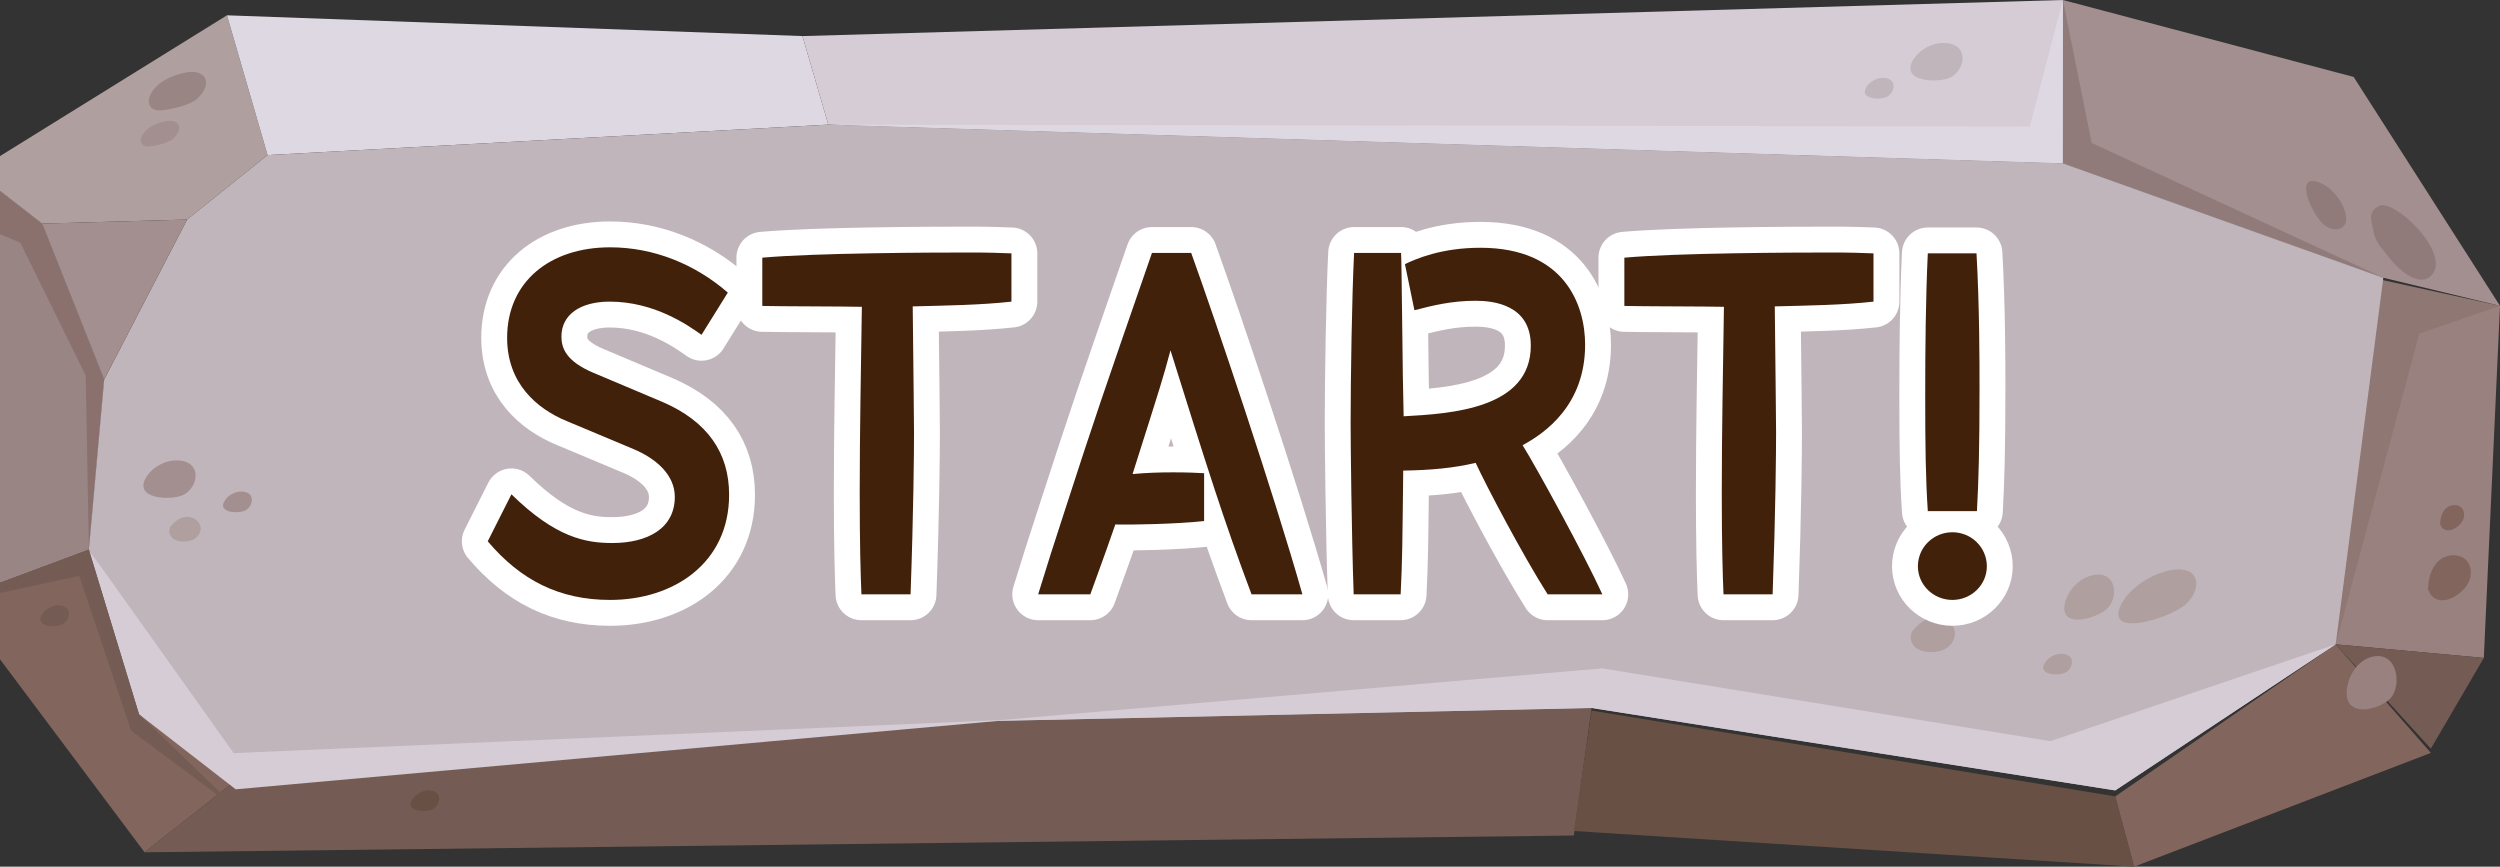 <?xml version="1.0" encoding="UTF-8"?><svg id="b" xmlns="http://www.w3.org/2000/svg" width="290" height="100.533" viewBox="0 0 290 100.533"><rect x="0" y="0" width="290" height="100.533" fill="#333333" stroke="none"/><g id="c"><g><g><polygon points="4.89 25.938 0 22.137 0 67.607 10.307 63.764 12.084 44.018 4.89 25.938" fill="#9a8585"/><polygon points="4.89 25.938 0 22.137 0 27.167 2.361 28.163 9.94 43.567 10.307 63.764 12.084 44.018 4.89 25.938" fill="#8b716e"/><polygon points="26.326 1.776 0 18.106 0 22.137 4.89 25.938 21.707 25.467 31.037 17.988 26.326 1.776" fill="#b09f9f"/><polygon points="26.326 1.776 31.037 17.988 96.082 14.456 93.084 4.185 26.326 1.776" fill="#ded8e3"/><polygon points="93.084 4.185 96.082 14.456 239.283 18.942 239.298 0 93.084 4.185" fill="#d5ccd5"/><polygon points="16.127 82.86 10.307 63.764 0 67.607 0 76.48 16.771 98.865 28.023 90.003 16.127 82.86" fill="#82655c"/><polygon points="16.771 98.865 28.023 90.003 115.786 83.625 184.63 82.126 182.563 96.92 16.771 98.865" fill="#745c55"/><polygon points="182.563 96.397 184.63 82.429 245.367 92.382 247.559 100.533 182.563 96.397" fill="#685045"/><polygon points="247.559 100.533 245.367 92.382 270.94 74.742 281.98 87.336 247.559 100.533" fill="#82655c"/><polygon points="288.123 76.319 270.94 74.742 267.236 32.219 290 35.478 288.123 76.319" fill="#98817e"/><polygon points="280.641 38.69 270.94 74.742 275.145 32.219 290 35.478 280.641 38.69" fill="#8f7773"/><polygon points="288.123 76.319 270.94 74.742 281.98 86.84 288.123 76.319" fill="#745c55"/><polygon points="290 35.478 276.464 32.219 239.283 18.942 239.298 0 273.024 8.926 290 35.478" fill="#a38f8f"/><polygon points="276.464 32.219 239.283 18.942 239.298 0 242.634 16.583 276.464 32.219" fill="#917a7a"/><polygon points="239.283 18.942 96.082 14.456 31.037 17.988 21.707 25.467 21.707 25.467 12.084 44.018 12.084 44.018 10.307 63.764 26.673 88.592 115.787 83.625 184.63 82.126 245.367 91.687 270.94 74.742 276.464 32.219 239.283 18.942" fill="#c1b5bc"/><polygon points="21.707 25.467 12.084 44.018 4.89 25.938 21.707 25.467" fill="#a38f8f"/><polygon points="96.082 14.456 239.283 18.942 239.298 0 235.447 14.677 96.082 14.456" fill="#ded8e3"/><polygon points="270.94 74.742 245.367 91.687 184.63 82.126 115.787 83.625 27.339 91.56 16.127 82.86 10.307 63.764 27.109 87.362 116.036 83.53 185.847 77.532 237.844 85.974 270.94 74.742" fill="#d5ccd5"/><polygon points="16.127 82.86 10.307 63.764 0 67.607 0 68.793 9.198 66.799 15.215 84.758 28.023 94.301 16.127 82.86" fill="#745c55"/><path d="M21.29,57.398c1.219-.608,1.91-2.426,.947-3.396-.462-.465-1.158-.604-1.811-.6-1.273,.008-2.641,.734-3.37,1.81-1.828,2.698,2.781,2.91,4.234,2.185Z" fill="#a38f8f"/><path d="M226.258,8.977c1.219-.608,1.91-2.426,.946-3.396-.462-.465-1.158-.604-1.811-.6-1.273,.008-2.641,.734-3.37,1.81-1.828,2.698,2.781,2.91,4.234,2.185Z" fill="#c1b5bc"/><path d="M218.883,11.233c.672-.335,1.053-1.337,.522-1.872-.255-.256-.638-.333-.998-.33-.702,.004-1.456,.405-1.858,.998-1.008,1.487,1.532,1.604,2.334,1.205Z" fill="#c1b5bc"/><path d="M239.573,78.04c.672-.335,1.053-1.337,.522-1.872-.255-.257-.639-.333-.998-.331-.702,.004-1.456,.405-1.857,.998-1.008,1.487,1.532,1.604,2.334,1.205Z" fill="#b09f9f"/><path d="M28.443,59.22c.672-.335,1.053-1.337,.522-1.872-.255-.256-.638-.333-.998-.33-.702,.004-1.456,.405-1.858,.998-1.008,1.487,1.533,1.604,2.334,1.205Z" fill="#a38f8f"/><path d="M50.19,93.885c.672-.335,1.053-1.337,.522-1.872-.255-.256-.639-.333-.998-.33-.702,.004-1.456,.405-1.858,.998-1.008,1.487,1.533,1.604,2.334,1.205Z" fill="#685045"/><path d="M7.239,72.426c.672-.335,1.053-1.337,.522-1.872-.255-.256-.639-.333-.998-.33-.702,.004-1.456,.405-1.858,.998-1.008,1.487,1.532,1.604,2.334,1.205Z" fill="#745c55"/><path d="M253.328,70.278c1.661-1.288,2.08-3.59,.253-4.118-.877-.253-1.999-.035-3.001,.312-1.957,.676-3.806,2.17-4.547,3.699-1.858,3.837,5.315,1.643,7.296,.107Z" fill="#b09f9f"/><path d="M244.481,70.554c1.001-1.018,1.078-3.068-.196-3.714-.611-.31-1.344-.214-1.987,.01-1.254,.436-2.362,1.623-2.724,2.944-.907,3.313,3.713,1.974,4.906,.76Z" fill="#b09f9f"/><path d="M277.361,80.924c.953-1.162,.887-3.643-.464-4.518-.648-.42-1.392-.356-2.034-.132-1.253,.438-2.304,1.797-2.581,3.373-.694,3.952,3.943,2.663,5.079,1.278Z" fill="#98817e"/><path d="M269.39,25.901c.996,.955,2.556,.985,2.747-.274,.092-.604-.15-1.318-.466-1.941-.617-1.215-1.765-2.272-2.842-2.595-2.7-.812-.627,3.671,.561,4.81Z" fill="#917a7a"/><path d="M19.701,61.275c-.176,.388-.005,.872,.316,1.148,.321,.277,.757,.377,1.179,.394,.48,.019,.978-.064,1.384-.325,.406-.26,.706-.718,.701-1.204-.009-.811-.884-1.411-1.682-1.34-.798,.071-1.476,.642-1.943,1.3" fill="#b09f9f"/><path d="M221.739,73.474c-.248,.545-.008,1.226,.444,1.615,.452,.389,1.065,.53,1.657,.554,.676,.027,1.375-.09,1.946-.456,.571-.366,.993-1.009,.985-1.694-.013-1.14-1.243-1.984-2.366-1.884-1.122,.1-2.075,.903-2.733,1.828" fill="#b09f9f"/><path d="M281.744,68.493c.135,.65,.793,1.094,1.448,1.137,.655,.043,1.292-.241,1.834-.615,.618-.427,1.162-.999,1.431-1.706,.268-.707,.224-1.561-.23-2.163-.756-1.004-2.399-.931-3.33-.092s-1.254,2.189-1.234,3.451" fill="#82655c"/><path d="M283.107,60.879c.076,.364,.445,.613,.812,.638,.367,.024,.724-.135,1.028-.345,.346-.24,.651-.56,.802-.956,.15-.396,.125-.874-.129-1.212-.424-.563-1.345-.522-1.867-.051-.522,.47-.703,1.227-.692,1.934" fill="#82655c"/><path d="M23.38,8.629c-.596-.404-1.385-.323-2.085-.165-1.435,.325-2.895,.978-3.694,2.228-.321,.502-.507,1.196-.154,1.675,.399,.543,1.207,.482,1.865,.358,1.115-.21,2.249-.451,3.232-1.024,.874-.509,2.055-2.246,.836-3.072Z" fill="#9a8585"/><path d="M20.435,14.205c-.398-.27-.924-.216-1.392-.11-.958,.217-1.932,.653-2.466,1.487-.214,.335-.339,.798-.103,1.118,.267,.362,.806,.322,1.245,.239,.745-.14,1.501-.301,2.158-.684,.584-.34,1.372-1.5,.558-2.051Z" fill="#a38f8f"/><path d="M282.124,31.855c2.179-2.539-4.422-8.905-6.193-7.95-1.4,.755-.774,1.883-.607,2.925,.215,1.337,1.187,2.208,1.817,3.053,.856,1.147,3.494,3.708,4.983,1.972Z" fill="#917a7a"/></g><g><g><path d="M65.727,48.841c-3.5-1.451-6.9-4.4-6.9-9.65,0-6.5,4.95-10.502,11.95-10.502,5.051,0,9.851,1.951,13.651,5.252l-3.051,4.9c-1.55-1.102-5.45-3.852-10.65-3.852-3.4,0-5.601,1.5-5.601,4.051,0,1.301,.5,2.85,3.7,4.201l8.051,3.398c5.2,2.252,7.7,5.9,7.7,10.752,0,7.949-6.45,12.201-13.801,12.201-5.9,0-10.4-2.301-14.2-6.801l2.75-5.451c5.15,5.051,8.65,5.65,11.7,5.65,4.101,0,7.251-1.699,7.251-5.35,0-2.65-2.301-4.5-4.801-5.551l-7.75-3.25Z" fill="none" stroke="#fff" stroke-linecap="round" stroke-linejoin="round" stroke-width="6"/><path d="M88.426,29.89c6.2-.551,19.4-.6,24.201-.6,1.95,0,3.35,.049,4.7,.1v5.6c-3.601,.4-7.601,.451-11.451,.551,.101,10.35,.15,12.65,.15,14.65,0,2.1-.05,9-.4,18.752h-5.7c-.1-2.4-.2-5.801-.2-11.801,0-7.201,.15-14.4,.25-21.551-1.8-.051-9.9-.051-11.55-.102v-5.6Z" fill="none" stroke="#fff" stroke-linecap="round" stroke-linejoin="round" stroke-width="6"/><path d="M145.177,68.942c-3.251-8.65-5.251-15.051-9.401-28.303-.899,3.352-1.05,3.801-4.399,14.352,1.6-.15,3.1-.199,4.7-.199s2.75,.049,3.6,.1v5.549c-3.1,.352-8.7,.451-10.301,.4-1.6,4.602-1.699,4.75-2.899,8.102h-6.051c.851-2.801,2.05-6.551,3.101-9.752,3.5-10.799,4.15-12.699,10.101-29.852h4.55c2.801,7.752,9.601,27.953,12.901,39.604h-5.9Z" fill="none" stroke="#fff" stroke-linecap="round" stroke-linejoin="round" stroke-width="6"/><path d="M179.526,68.942c-2.95-4.65-7.101-12.551-8.351-15.252-2.5,.6-5.2,.85-8.4,.9-.1,8.602-.1,10.301-.3,14.352h-5.45c-.25-7.25-.351-17.451-.351-19.902,0-5.199,.15-14.701,.4-19.701h5.45c.05,1.102,.05,2,.15,9.701,0,1.301,.1,7.801,.149,9.25,5.45-.299,14.751-.85,14.751-8.199,0-4.752-4.351-5.201-6.4-5.201-2.8,0-5,.551-7.101,1.1l-1.1-5.35c1.25-.6,4.2-1.9,8.75-1.9,9.751,0,12.151,6.6,12.151,11.25,0,7.002-4.65,10.252-7.251,11.652,1.65,2.648,7.2,12.801,9.251,17.301h-6.351Z" fill="none" stroke="#fff" stroke-linecap="round" stroke-linejoin="round" stroke-width="6"/><path d="M188.425,29.89c6.2-.551,19.401-.6,24.201-.6,1.95,0,3.351,.049,4.7,.1v5.6c-3.6,.4-7.6,.451-11.45,.551,.1,10.35,.15,12.65,.15,14.65,0,2.1-.051,9-.4,18.752h-5.7c-.101-2.4-.2-5.801-.2-11.801,0-7.201,.15-14.4,.25-21.551-1.8-.051-9.9-.051-11.551-.102v-5.6Z" fill="none" stroke="#fff" stroke-linecap="round" stroke-linejoin="round" stroke-width="6"/><path d="M226.475,61.741c2.2,0,4,1.75,4,3.951,0,2.15-1.8,3.9-4,3.9s-4-1.75-4-3.9c0-2.201,1.8-3.951,4-3.951Zm-2.85-2.449c-.25-3.75-.301-7.502-.301-13.402,0-5.299,.051-11.199,.301-16.5h5.65c.35,6.15,.35,12.801,.35,15.65,0,6.9-.1,10.65-.3,14.252h-5.7Z" fill="none" stroke="#fff" stroke-linecap="round" stroke-linejoin="round" stroke-width="6"/></g><g><path d="M65.727,48.841c-3.5-1.451-6.9-4.4-6.9-9.65,0-6.5,4.95-10.502,11.95-10.502,5.051,0,9.851,1.951,13.651,5.252l-3.051,4.9c-1.55-1.102-5.45-3.852-10.65-3.852-3.4,0-5.601,1.5-5.601,4.051,0,1.301,.5,2.85,3.7,4.201l8.051,3.398c5.2,2.252,7.7,5.9,7.7,10.752,0,7.949-6.45,12.201-13.801,12.201-5.9,0-10.4-2.301-14.2-6.801l2.75-5.451c5.15,5.051,8.65,5.65,11.7,5.65,4.101,0,7.251-1.699,7.251-5.35,0-2.65-2.301-4.5-4.801-5.551l-7.75-3.25Z" fill="#42210b"/><path d="M88.426,29.89c6.2-.551,19.4-.6,24.201-.6,1.95,0,3.35,.049,4.7,.1v5.6c-3.601,.4-7.601,.451-11.451,.551,.101,10.35,.15,12.65,.15,14.65,0,2.1-.05,9-.4,18.752h-5.7c-.1-2.4-.2-5.801-.2-11.801,0-7.201,.15-14.4,.25-21.551-1.8-.051-9.9-.051-11.55-.102v-5.6Z" fill="#42210b"/><path d="M145.177,68.942c-3.251-8.65-5.251-15.051-9.401-28.303-.899,3.352-1.05,3.801-4.399,14.352,1.6-.15,3.1-.199,4.7-.199s2.75,.049,3.6,.1v5.549c-3.1,.352-8.7,.451-10.301,.4-1.6,4.602-1.699,4.75-2.899,8.102h-6.051c.851-2.801,2.05-6.551,3.101-9.752,3.5-10.799,4.15-12.699,10.101-29.852h4.55c2.801,7.752,9.601,27.953,12.901,39.604h-5.9Z" fill="#42210b"/><path d="M179.526,68.942c-2.95-4.65-7.101-12.551-8.351-15.252-2.5,.6-5.2,.85-8.4,.9-.1,8.602-.1,10.301-.3,14.352h-5.45c-.25-7.25-.351-17.451-.351-19.902,0-5.199,.15-14.701,.4-19.701h5.45c.05,1.102,.05,2,.15,9.701,0,1.301,.1,7.801,.149,9.25,5.45-.299,14.751-.85,14.751-8.199,0-4.752-4.351-5.201-6.4-5.201-2.8,0-5,.551-7.101,1.1l-1.1-5.35c1.25-.6,4.2-1.9,8.75-1.9,9.751,0,12.151,6.6,12.151,11.25,0,7.002-4.65,10.252-7.251,11.652,1.65,2.648,7.2,12.801,9.251,17.301h-6.351Z" fill="#42210b"/><path d="M188.425,29.89c6.2-.551,19.401-.6,24.201-.6,1.95,0,3.351,.049,4.7,.1v5.6c-3.6,.4-7.6,.451-11.45,.551,.1,10.35,.15,12.65,.15,14.65,0,2.1-.051,9-.4,18.752h-5.7c-.101-2.4-.2-5.801-.2-11.801,0-7.201,.15-14.4,.25-21.551-1.8-.051-9.9-.051-11.551-.102v-5.6Z" fill="#42210b"/><path d="M226.475,61.741c2.2,0,4,1.75,4,3.951,0,2.15-1.8,3.9-4,3.9s-4-1.75-4-3.9c0-2.201,1.8-3.951,4-3.951Zm-2.85-2.449c-.25-3.75-.301-7.502-.301-13.402,0-5.299,.051-11.199,.301-16.5h5.65c.35,6.15,.35,12.801,.35,15.65,0,6.9-.1,10.65-.3,14.252h-5.7Z" fill="#42210b"/></g></g></g></g></svg>